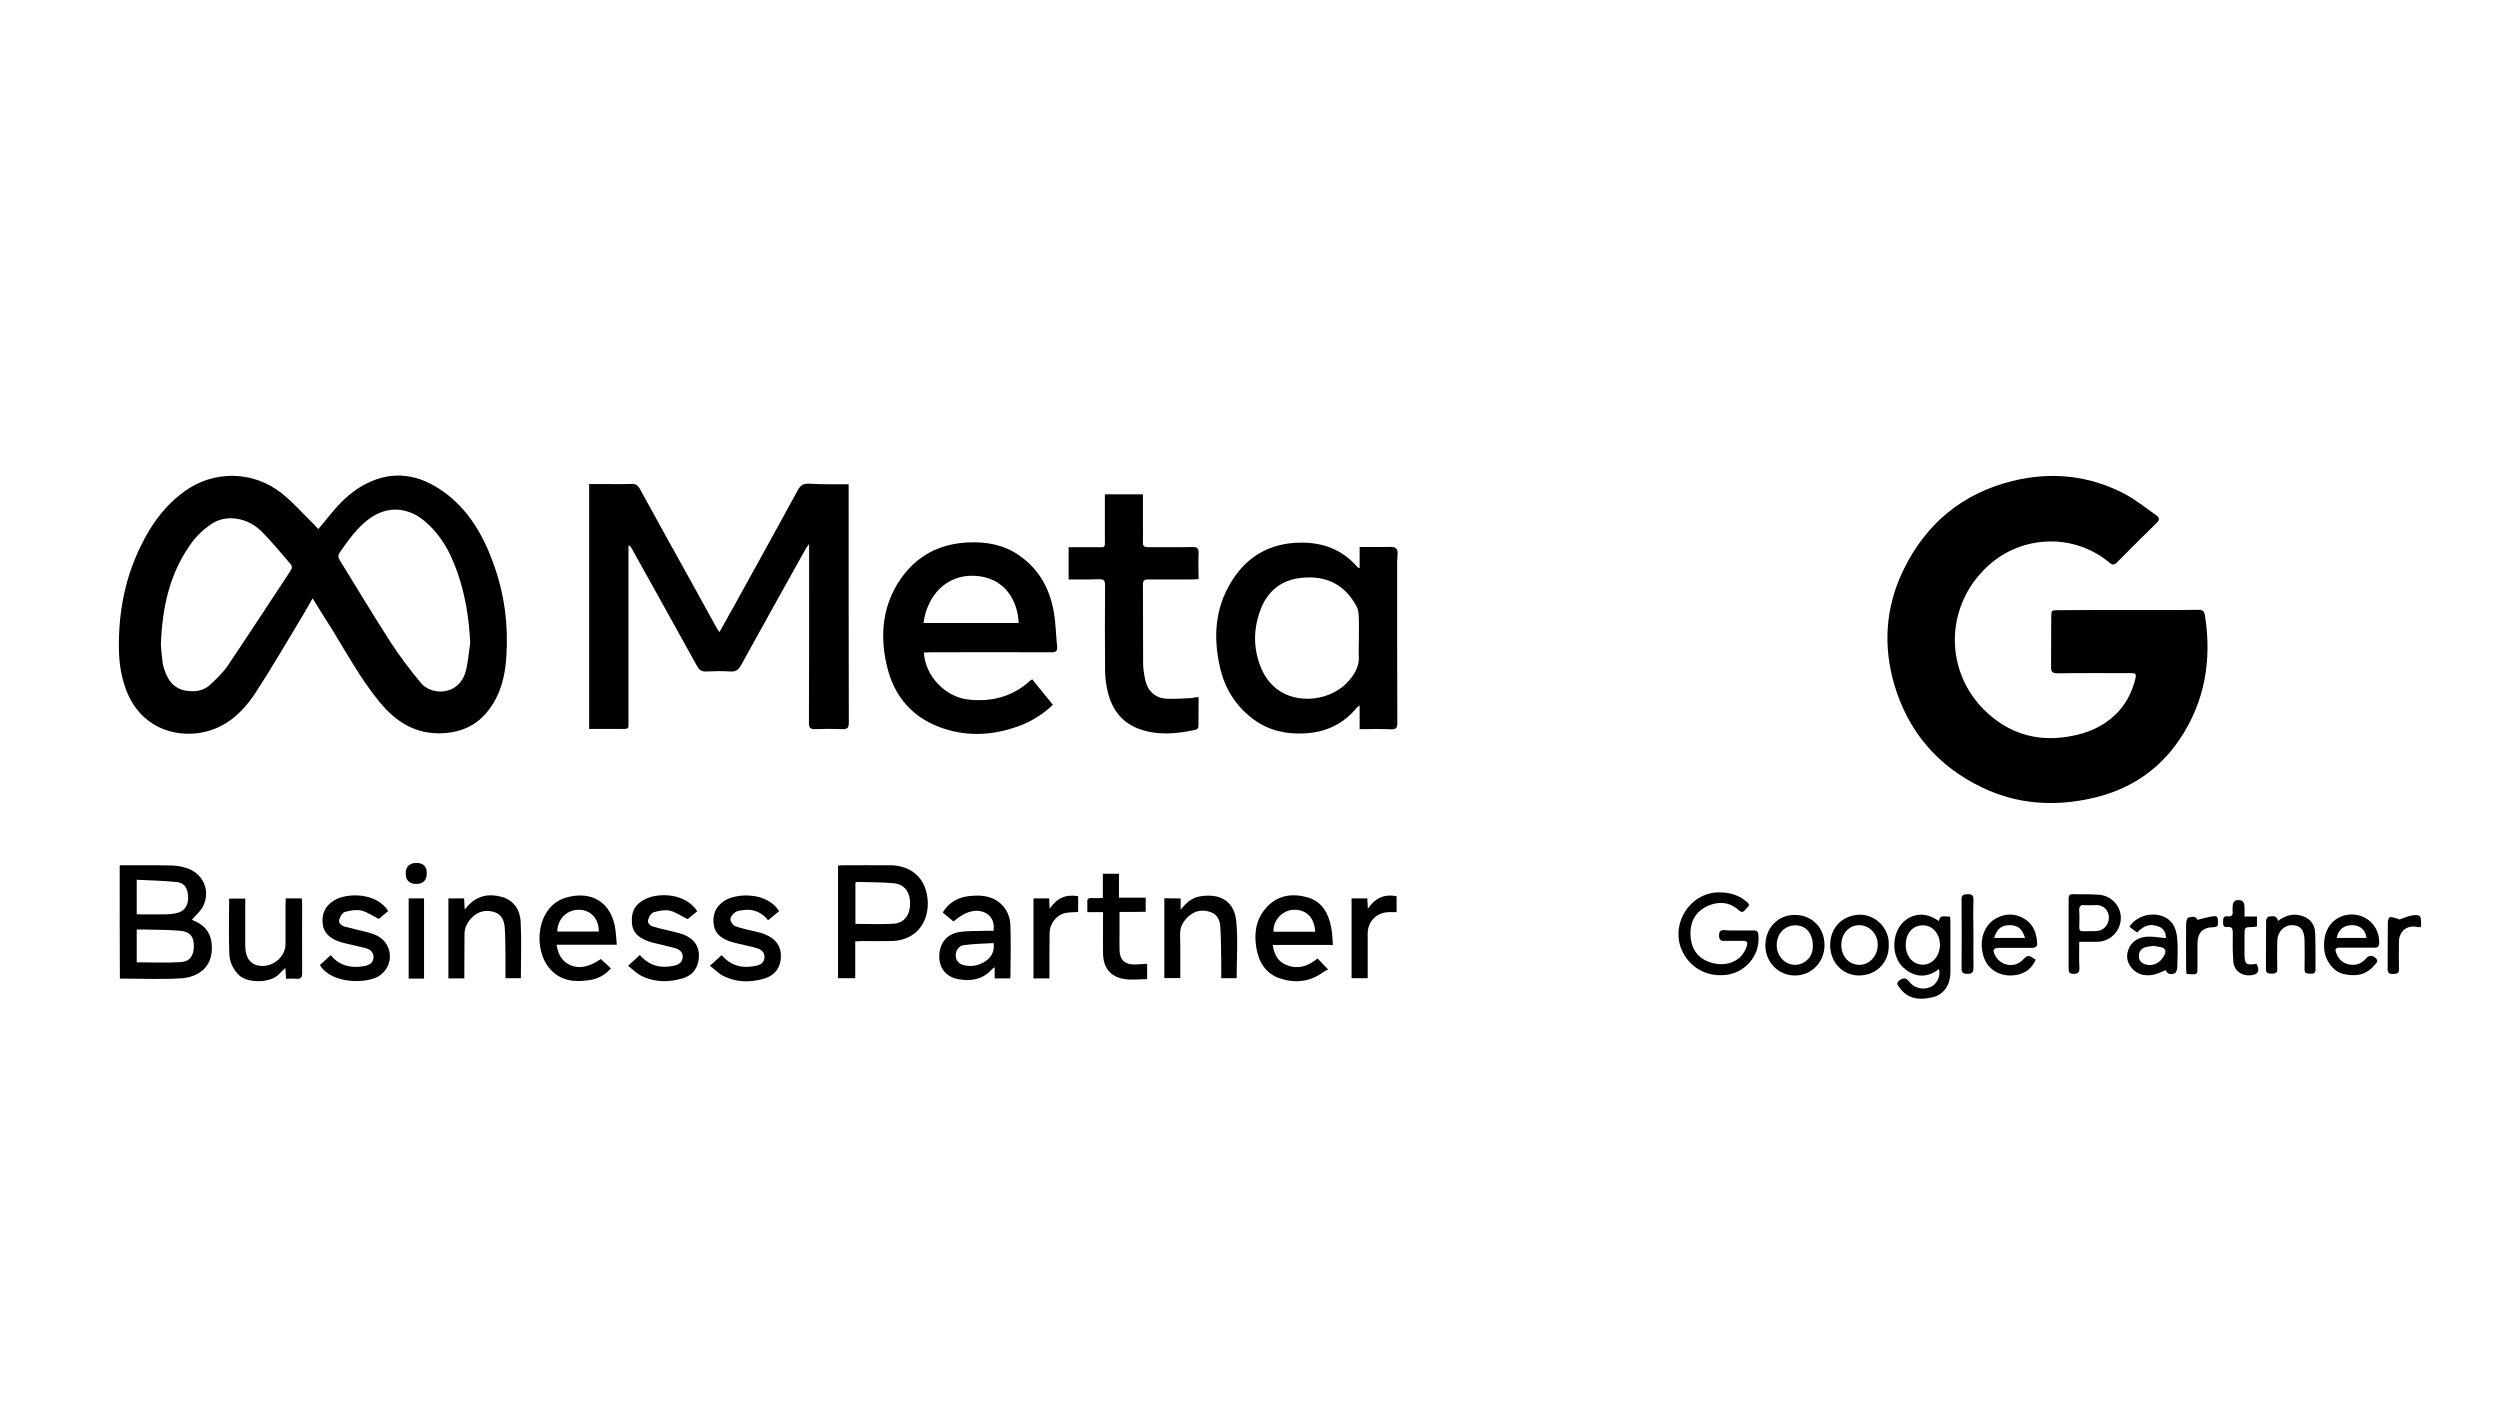 <?xml version="1.0" encoding="utf-8"?>
<!-- Generator: Adobe Illustrator 26.5.0, SVG Export Plug-In . SVG Version: 6.00 Build 0)  -->
<svg version="1.1" id="Livello_1" xmlns="http://www.w3.org/2000/svg" xmlns:xlink="http://www.w3.org/1999/xlink" x="0px" y="0px"
	 viewBox="0 0 1366 768" style="enable-background:new 0 0 1366 768;" xml:space="preserve">
<g>
	<path d="M1162.8,333.3c12.8,0,25.5,0.1,38.3-0.1c2.5,0,3.3,0.7,3.7,3.2c3.8,24.2,0,47-13.8,67.5c-11.6,17.3-27.9,27.8-48.1,32.3
		c-20.5,4.6-40.7,3.3-59.8-5.9c-24.3-11.6-40.5-30.5-48.1-56.4c-6.2-21.3-4.7-42.4,5-62.4c12.3-25.3,32.1-41.9,59.7-48.7
		c21.1-5.2,41.6-3.1,60.9,6.9c6.2,3.2,11.7,7.8,17.5,11.8c1.8,1.2,2.1,2.5,0.3,4.2c-7.3,7.1-14.5,14.4-21.7,21.6
		c-1.3,1.3-2.3,1.7-3.9,0.3c-18.9-16.1-47.4-15.6-66.1,1.2c-26.4,23.7-24.4,64.2,4.4,85c12.2,8.8,25.9,11.2,40.6,8.4
		c8.8-1.6,16.9-5,23.6-11.2c6.1-5.6,9.7-12.7,11.6-20.7c0.6-2.6-1-2.5-2.6-2.5c-13.4,0-26.7-0.1-40.1,0.1c-2.8,0-3.5-0.9-3.5-3.5
		c0.1-9,0-18.1,0.1-27.1c0-3.9,0-3.9,4.1-3.9C1137.6,333.3,1150.2,333.3,1162.8,333.3z"/>
	<path d="M170.8,326.9c-2.2,3.9-4.1,7.4-6.2,10.8c-8.1,13.4-16,27-24.5,40.1c-5,7.7-11.1,14.7-19.4,18.9c-17,8.7-42.6,4.8-51.8-19.8
		c-2.5-6.7-3.7-13.7-3.9-20.9c-0.6-23.8,4.4-46.1,16.8-66.6c5-8.2,11.2-15.3,19.1-21c16-11.5,37.4-11.3,53.1,1.2
		c6.3,5,11.7,11.2,17.5,16.9c0.8,0.7,1.4,1.6,2.4,2.6c2.9-3.4,5.6-6.7,8.3-10c5.2-6.1,11.1-11.5,18.3-15c14.7-7.3,28.6-4.8,41.6,4.4
		c13.9,9.9,22,24,27.6,39.7c5.9,16.2,8.1,33.1,7,50.3c-0.6,10.5-3,20.6-9.5,29.2c-6.1,8.2-14.3,12.2-24.6,12.9
		c-15.4,1-26.4-6.2-35.6-17.5c-10.1-12.5-17.8-26.5-26.1-40.1C177.6,337.9,174.3,332.6,170.8,326.9z M256.9,351.3
		c-0.5-11.4-2.1-22.6-5.3-33.4c-3.8-12.6-9.1-24.3-19.5-33.1c-9.4-8-20.9-8.5-30.7-1.1c-6.5,4.9-11.1,11.5-15.7,18.1
		c-1.1,1.6-1,2.7-0.1,4.2c9.2,14.9,18.2,30,27.7,44.7c5,7.8,10.7,15.2,16.6,22.4c5.8,7.1,20.6,7.1,24.4-5.8
		C255.8,362.2,256.1,356.7,256.9,351.3z M87.9,352.3c0.2,2.7,0.5,6.4,1,10.1c0.3,1.9,1,3.8,1.7,5.6c2.8,6.7,7.4,9.7,14.6,9.7
		c3.8,0,7.2-1.2,9.9-3.8c3.4-3.2,6.9-6.5,9.5-10.4c11.5-17.1,22.8-34.5,34.2-51.7c1.1-1.6,0.7-2.7-0.3-3.9
		c-5.3-6.1-10.4-12.5-16.2-18.1c-7-6.7-18.6-9.2-27.1-3.3c-4.2,2.9-8.1,6.6-11,10.8C92.7,313.4,88.6,331.9,87.9,352.3z"/>
	<path d="M463.7,264.6c0,1.6,0,2.8,0,3.9c0,42.1,0,84.2,0.1,126.3c0,2.9-0.8,3.7-3.6,3.6c-4.9-0.2-9.8-0.2-14.7,0
		c-2.7,0.1-3.5-0.7-3.5-3.4c0.1-24,0.1-48.1,0.1-72.1c0-8.2,0-16.5,0-25.6c-0.9,1.2-1.4,1.7-1.7,2.3c-11.8,21.2-23.7,42.4-35.4,63.7
		c-1.4,2.5-2.8,3.8-5.8,3.6c-4.5-0.3-9-0.2-13.5,0c-2.4,0.1-3.6-0.8-4.8-2.9c-11.9-21.6-24-43.2-36-64.8c-0.2-0.4-0.5-0.8-1.5-1.2
		c0,1.1,0,2.1,0,3.2c0,30.8,0,61.6,0,92.4c0,5.2,0.5,4.6-4.8,4.7c-5.5,0-11,0-16.7,0c0-44.6,0-89,0-133.8c3.2,0,6.5,0,9.7,0
		c4.5,0,9,0.1,13.5-0.1c2.1-0.1,3.3,0.6,4.4,2.5c9.4,17.1,18.8,34.2,28.3,51.2c4.6,8.4,9.3,16.8,13.9,25.2c0.3,0.6,0.8,1.1,1.4,2.1
		c2.4-4.4,4.7-8.4,7-12.5c12-21.7,24-43.4,35.9-65.2c1.5-2.7,3.1-3.5,6-3.4C448.9,264.7,456.1,264.6,463.7,264.6z"/>
	<path d="M742.9,398.4c0-4.5,0-8.5,0-13c-0.8,0.6-1.2,0.9-1.6,1.3c-7.2,8.9-16.7,13.3-28,14c-10.3,0.6-19.9-1.4-28.3-7.6
		c-9.7-7.2-15.8-16.8-18.4-28.5c-3.7-16.2-2.8-32,6.1-46.6c8.5-13.9,21-21.2,37.5-21.5c12.4-0.2,22.9,3.6,31.2,13
		c0.3,0.3,0.6,0.5,0.9,0.8c0.1,0,0.2,0,0.6,0.1c0-3.7,0-7.3,0-11.5c4.4,0,8.5-0.1,12.5,0c2.6,0.1,6-0.6,7.5,0.8
		c1.3,1.2,0.5,4.8,0.5,7.3c0,29.3,0,58.7,0.1,88c0,2.6-0.6,3.6-3.4,3.5C754.5,398.2,748.9,398.4,742.9,398.4z M742.5,348.5
		c0-4,0.1-8-0.1-12.1c-0.1-1.8-0.4-3.8-1.3-5.3c-6.4-11.8-16.5-16.7-29.8-15.4c-11.3,1.1-18.9,7.4-22.7,17.8
		c-4.1,11.1-3.8,22.4,1.2,33.1c1.7,3.6,4.4,7.1,7.5,9.6c11.5,9.2,30.8,6.7,40.1-4.7c3.3-4,5.6-8.2,5-13.7
		C742.3,354.8,742.5,351.6,742.5,348.5z"/>
	<path d="M504.8,356.5c0.7,12.8,11.6,24.2,24,25.7c13,1.5,24.5-1.5,34.2-10.4c0.2-0.2,0.5-0.3,1-0.6c3.7,4.6,7.5,9.2,11.3,13.9
		c-5.8,5.5-12.2,9.4-19.4,11.9c-12.9,4.6-26.2,5.5-39.3,1.4c-17.5-5.4-28.3-17.6-32.2-35.4c-3.7-16.4-2.1-32.3,7.6-46.5
		c8.8-12.8,21.2-19.3,36.7-20.1c10.2-0.5,19.8,1.2,28.2,7.1c10.5,7.3,16.4,17.6,18.7,29.9c1.3,6.5,1.3,13.2,2,19.8
		c0.3,2.7-0.9,3.3-3.3,3.2c-22-0.1-44,0-66,0C507.3,356.5,506.1,356.5,504.8,356.5z M504.6,340.4c17.3,0,34.6,0,52,0
		c-0.5-12.2-7.6-25.2-24.5-25.8C516.7,314.1,506.5,325.8,504.6,340.4z"/>
	<path d="M654.9,380.9c0,5.6,0,10.9-0.1,16.2c0,0.6-0.8,1.5-1.4,1.6c-10.6,2.4-21.2,3.3-31.5-0.6c-10.1-3.9-15.1-12-17.1-22.2
		c-0.7-3.5-1-7.2-1-10.8c-0.1-15.1-0.1-30.2,0-45.3c0-2.5-0.6-3.4-3.3-3.3c-5.5,0.2-11,0.1-16.6,0.1c0-5.9,0-11.5,0-17.6
		c5.1,0,10.1,0,15,0c5.4,0,4.8,0.6,4.8-4.9c0-6.9,0-13.7,0-20.6c0-1.1,0-2.1,0-3.4c7,0,13.7,0,20.8,0c0,5.2,0,10.3,0,15.3
		c0,3.6,0.1,7.3,0,10.9c-0.1,2.1,0.7,2.7,2.7,2.7c8.1-0.1,16.3,0.1,24.4-0.1c2.7-0.1,3.4,0.9,3.3,3.4c-0.2,4.6,0,9.2,0,14.1
		c-1.3,0.1-2.3,0.2-3.3,0.2c-8.1,0-16.1,0.1-24.2,0c-2.1,0-2.9,0.5-2.9,2.8c0.1,14.4,0,28.8,0.1,43.3c0,3,0.6,6.1,1.2,9
		c1.4,6.1,5.6,9.8,11.8,10.1c4.6,0.2,9.2-0.2,13.8-0.4C652.5,381,653.5,381,654.9,380.9z"/>
	<path d="M65.4,472.8c9.5,0,18.8-0.1,28.1,0.1c2.7,0,5.5,0.5,8.1,1.3c9,2.7,13.4,11.7,9.7,20.3c-1.3,3.1-4.3,5.5-6.5,8.1
		c0.8,0.4,2.5,1,4,1.9c4.3,2.6,6.5,6.5,6.9,11.6c1,12.7-7.8,18-17.3,18.5c-10.9,0.6-21.8,0.1-32.9,0.1
		C65.4,514.1,65.4,493.7,65.4,472.8z M74.7,525.8c8.2,0,16.1,0.4,24-0.1c5.1-0.3,7.3-3.6,7.2-8.9c0-5-2-7.7-7.2-8.2
		c-6.4-0.6-12.9-0.5-19.4-0.7c-1.5,0-3,0-4.6,0C74.7,514.3,74.7,520.1,74.7,525.8z M74.7,499.6c5.3,0,10.2,0.1,15.2,0
		c2.2,0,4.5-0.2,6.7-0.7c4-0.9,6.1-3.8,6.2-8.2c0.1-4.7-1.8-8.2-5.8-8.7c-7.3-0.8-14.7-0.9-22.3-1.3
		C74.7,487.4,74.7,493.2,74.7,499.6z"/>
	<path d="M467.3,514.3c0,6.9,0,13.4,0,20.2c-3.2,0-6.2,0-9.4,0c0-20.4,0-40.9,0-61.5c0.7-0.1,1.4-0.2,2-0.2c8.9,0,17.9-0.1,26.8,0
		c9.4,0.1,16.6,5.1,19.1,13.3c1.5,5,1.6,10,0,15c-2.7,8.2-9.6,13-19.2,13.1c-5.3,0.1-10.6,0-15.9,0
		C469.7,514.3,468.6,514.3,467.3,514.3z M467.4,504.8c7.1,0,14,0.4,20.9-0.1c5.9-0.4,9-4.9,9-11c0-6.2-3.1-10.6-9-11.1
		c-6.6-0.6-13.3-0.5-19.9-0.7c-0.3,0-0.7,0.2-1,0.3C467.4,489.8,467.4,497.4,467.4,504.8z"/>
	<path d="M551.9,534.6c-2.8,0-5.4,0-8.4,0c0-1.9,0-3.7,0-6.1c-1,0.7-1.5,1-1.9,1.5c-4.8,5.2-11,6.2-17.6,5.1
		c-6.8-1.1-10.7-5.9-10.8-12.3c0-7.2,3.9-12.4,10.9-13.5c4.8-0.8,9.8-0.5,14.6-0.7c1.4-0.1,2.7,0,4.1,0c0.8-3.9-0.7-7.7-3.8-9.5
		c-5-2.9-11.4-1.4-18,4.4c-1.9-1.6-3.8-3.2-5.9-4.9c3.4-5.6,8.5-8.4,14.7-9c6-0.6,12-0.3,16.9,4.1c3.7,3.3,5.3,7.6,5.4,12.3
		c0.3,9.2,0.1,18.4,0,27.6C552.2,533.8,552,534.1,551.9,534.6z M542.9,515.3c-5.3,0.3-10.8,0.4-16.2,1.1c-2.9,0.4-4.5,2.9-4.5,5.7
		c0.1,3,1.8,4.6,4.6,5.3c3.7,0.9,7.2,0.3,10.5-1.5C541.6,523.6,543.6,519.9,542.9,515.3z"/>
	<path d="M728.3,516.3c-11.2,0-21.9,0-32.9,0c0.8,4.9,2.6,8.8,6.9,10.7c6.4,2.9,12.2,1.2,17.6-3.3c1.7,1.7,3.4,3.5,5.8,6
		c-0.9,0.5-1.8,0.9-2.6,1.4c-7.4,5.5-15.6,6.3-24,3.4c-7.7-2.7-11.5-9.1-12.7-17c-1.3-8.3,0.1-15.9,6-22.1c6.2-6.5,14.1-7.4,22.3-5
		c7.9,2.4,11.3,8.9,12.7,16.6C728,509.8,728,512.8,728.3,516.3z M718.6,509.1c-0.3-7.8-5-12.3-11.9-12c-6.1,0.3-11.3,6-10.8,12
		C703.4,509.1,711,509.1,718.6,509.1z"/>
	<path d="M328.3,524c1.9,1.8,3.6,3.4,5.5,5.1c-3.1,3.6-7,5.7-11.5,6.4c-8.2,1.3-15.9,0.6-21.8-6.1c-9.6-10.9-7.4-34.1,8.6-38.9
		c14.1-4.2,25.3,2.6,27.2,17.7c0.3,2.5,0.5,5,0.7,8c-11.1,0-21.8,0-32.9,0c0.8,5,2.7,8.7,6.8,10.8C316,529.6,321.7,528.6,328.3,524z
		 M304.5,509c7.6,0,15.2,0,22.7,0c0-7.1-4.4-11.8-10.8-11.9C309.8,497,304.6,502.1,304.5,509z"/>
	<path d="M156.1,490.9c3.2,0,5.9,0,8.8,0c0.1,1,0.2,1.9,0.2,2.7c0,12.7-0.1,25.5,0,38.2c0,2.3-0.7,3.2-3,3c-1.8-0.2-3.7,0-5.8,0
		c-0.1-2-0.3-3.7-0.4-5.9c-1.4,1.3-2.4,2.2-3.4,3.3c-4.6,5.1-17,5-21.6,0.9c-3.6-3.3-5.4-7.4-5.6-11.9c-0.4-10-0.1-20-0.1-30.2
		c2.9,0,5.6,0,8.8,0c0,1.1,0,2.2,0,3.2c0,7.5,0,14.9,0,22.4c0,7.3,3.3,11.2,9.5,11.2c6.6,0,12.5-5.6,12.5-11.9c0-7.2,0-14.3,0-21.5
		C156.1,493.3,156.1,492.2,156.1,490.9z"/>
	<path d="M645.1,490.9c0,2,0,3.7,0,6.2c3.1-3.9,6.2-6.6,10.5-7.3c10.2-1.8,18.8,1.9,19.9,13.7c1,10.2,0.2,20.5,0.2,31
		c-2.4,0-5.2,0-8.4,0c0-2.9,0-5.7,0-8.5c-0.1-6.5-0.1-12.9-0.5-19.4c-0.2-3.7-1.6-7-5.5-8.3c-4.3-1.5-8.4-0.7-11.8,2.3
		c-2.9,2.6-4.8,5.8-4.7,10c0.2,7.8,0.1,15.7,0.1,23.8c-3,0-5.7,0-8.7,0c0-14.4,0-28.9,0-43.6C639.1,490.9,641.9,490.9,645.1,490.9z"
		/>
	<path d="M253.7,534.6c-3.1,0-5.8,0-8.7,0c0-14.6,0-29.1,0-43.7c2.8,0,5.5,0,8.6,0c0.1,1.8,0.2,3.7,0.3,6.1c0.8-1,1.3-1.6,1.8-2.1
		c5.1-5.6,11.6-6.8,18.6-4.8c6.6,1.9,9.9,7.2,10.2,13.7c0.5,10.1,0.1,20.3,0.1,30.7c-2.5,0-5.3,0-8.4,0c0-3.8,0-7.5,0-11.2
		c-0.1-5.5,0-11-0.4-16.4c-0.3-3.8-1.6-7.4-5.9-8.6c-4.5-1.3-8.6-0.4-11.9,2.9c-2.6,2.6-4.3,5.7-4.2,9.6
		C253.8,518.6,253.7,526.5,253.7,534.6z"/>
	<path d="M381,497.9c-2,1.6-3.9,3.1-5.3,4.3c-3.5-1.7-6.4-3.8-9.6-4.6c-2.8-0.6-6,0-8.8,0.8c-1.4,0.4-2.7,2.4-3.1,4
		c-0.7,2.2,1.2,3.5,3,4c3.8,1.1,7.8,1.9,11.7,2.9c1.5,0.4,3,0.8,4.5,1.3c5.8,2.3,8.7,6.4,8.5,12c-0.2,5.8-3.1,10.3-9,12
		c-7.5,2.2-15.1,2.2-22.3-1.3c-2.6-1.3-4.8-3.5-7.4-5.6c2.4-2.2,4.3-4,6.4-5.9c5.2,6,11.6,7.5,18.9,5.8c2.4-0.5,4.2-1.8,4.5-4.4
		c0.3-2.8-1.6-4.4-4-5.1c-3.5-1-7-1.7-10.5-2.6c-1.3-0.3-2.7-0.6-4-1.1c-4.8-1.7-8.8-4.3-9.2-9.9c-0.6-6.5,1.9-10.8,7.8-13.5
		C360.6,487.7,374.6,488.1,381,497.9z"/>
	<path d="M425.7,497.9c-2,1.6-3.9,3.2-6,4.9c-3.5-4.3-7.9-6.2-13.2-5.6c-1.6,0.2-3.5,0.4-4.7,1.2c-1.3,0.9-2.7,2.6-2.7,3.9
		c0,1.3,1.4,3.4,2.7,3.8c3.8,1.4,7.9,2.1,11.9,3.1c1.4,0.4,2.8,0.7,4.2,1.3c5.9,2.3,8.8,6.3,8.8,11.9c0,5.9-3.1,10.5-9.1,12.3
		c-7.5,2.2-15.1,2.2-22.3-1.4c-2.6-1.3-4.8-3.6-7.4-5.6c2.5-2.2,4.4-4,6.4-5.8c5.2,6,11.5,7.4,18.8,5.8c2.5-0.5,4.5-1.8,4.6-4.6
		c0.1-2.8-1.7-4.3-4.1-5c-3.4-1-6.8-1.6-10.3-2.5c-1.7-0.4-3.4-0.8-5.1-1.4c-4.1-1.6-7.5-4.1-8.2-8.8c-0.8-5.3,0.8-9.8,5.5-13
		C402.4,487.7,419.4,487.4,425.7,497.9z"/>
	<path d="M174.8,527.3c1.9-1.8,3.8-3.5,5.9-5.4c3.9,4.9,9.1,6.7,15.1,6.4c1.2-0.1,2.3-0.3,3.5-0.5c2.6-0.5,4.7-1.8,4.8-4.7
		c0.1-2.9-1.9-4.4-4.5-5.1c-3.4-0.9-6.9-1.6-10.3-2.4c-1.6-0.4-3.3-0.8-4.8-1.4c-4.3-1.7-7.7-4.5-8.2-9.5c-0.6-5.5,1.5-9.8,6.2-12.7
		c7.3-4.4,23.3-4.3,29.6,5.8c-1.9,1.6-3.8,3.1-5.1,4.3c-3.5-1.7-6.5-3.9-9.7-4.6c-2.8-0.6-6,0-8.9,0.8c-1.3,0.4-2.6,2.5-3,4
		c-0.6,2.2,1.2,3.5,3,4c3.9,1.1,7.8,1.9,11.7,2.9c2,0.5,4,1.1,5.8,2c8.7,4.3,9.6,15.9,1.9,21.6C201.4,537.7,181.2,538,174.8,527.3z"
		/>
	<path d="M611.7,498.3c0,4,0,7.7,0,11.4c0,3.1-0.1,6.3,0,9.4c0.2,5.4,2.8,7.9,8.2,7.9c2.2,0,4.5-0.3,6.9-0.4c0,2.6,0,5.2,0,8.4
		c-4.3,0-8.6,0.6-12.8-0.1c-7.4-1.3-11.2-6.3-11.3-13.9c-0.1-6.4,0-12.7,0-19.1c0-1.1,0-2.1,0-3.5c-2.9,0-5.5,0-8.6,0
		c0-2.1,0.1-3.9,0-5.7c-0.1-1.6,0.7-2,2.1-2c2,0.1,4.1,0,6.4,0c0-4.6,0-8.8,0-13.3c3,0,5.7,0,8.8,0c0,4.3,0,8.6,0,13.1
		c5,0,9.7,0,14.6,0c0,2.7,0,5.1,0,7.7C621.5,498.3,616.8,498.3,611.7,498.3z"/>
	<path d="M949.9,508.4c2.8,0,5.7,0,8.5,0c1.6,0,2.2,0.7,2.4,2.3c1.1,12.6-8.3,20.7-17.1,21.9c-14.5,2-24.2-7.9-26.2-18
		c-2.6-13.1,7.6-27.6,22.8-27c5.2,0.2,9.8,1.5,13.8,4.9c1.2,1,2.4,2.1,0.5,3.5c-1.3,1-2,3.7-4.6,1.3c-4.9-4.5-10.8-4.9-16.7-2.4
		c-5.9,2.6-9.3,7.3-9.6,13.9c-0.3,8.4,3,14.3,10.4,16.9c8.5,3,17.5,0,20.3-8.6c0.7-2.2,0.3-3.1-2.1-3c-3.3,0.1-6.7-0.1-10,0
		c-2.1,0.1-3-0.7-3-2.9c0-2.1,0.6-3.1,2.9-3C944.6,508.5,947.2,508.4,949.9,508.4z"/>
	<path d="M1059.4,503.3c0.8-4.1,3.7-2.1,6.1-2.5c0.1,1.1,0.2,2.1,0.2,3c0,9.1,0,18.3,0,27.4c0,6.8-3.5,12.3-9.8,13.7
		c-7.5,1.8-13.5,0.8-17.8-5c-0.8-1.1-2.4-2.5-0.5-4c2.4-1.9,3.9-1.7,5.6,0.5c2.6,3.5,7.5,4.7,11.7,2.9c2.9-1.2,5.8-5.5,4.5-9.8
		c-4.2,3.3-9,4.6-14,2.7c-2.7-1.1-5.4-3.1-7.1-5.4c-4.9-6.5-4.1-17,1.3-22.6C1043.5,500.1,1051.1,497.2,1059.4,503.3z M1050.7,505.6
		c-5.6,0-9.4,4.3-9.4,10.7c0,6.3,4,10.9,9.5,10.8c5.2-0.1,9.1-4.8,9.2-10.9C1059.9,510.1,1056,505.6,1050.7,505.6z"/>
	<path d="M1136.1,514.6c0,4.9-0.2,9.5,0.1,14c0.1,2.8-0.9,3.6-3.5,3.5c-1.8-0.1-2.4-0.7-2.4-2.5c0-12.9,0-25.9,0-38.8
		c0-1.7,0.7-2.2,2.3-2.2c4.8,0.1,9.6-0.1,14.4,0.3c6.9,0.5,12.2,6.6,11.8,13.3c-0.4,7-6.1,12.4-13.1,12.4
		C1142.6,514.6,1139.6,514.6,1136.1,514.6z M1142.2,494.6C1142.2,494.6,1142.2,494.6,1142.2,494.6c-1,0-2,0.1-2.9,0
		c-2.7-0.4-3.4,0.8-3.2,3.3c0.2,2.9,0.1,5.9,0,8.8c0,1.5,0.5,2.2,2,2.1c2.5-0.1,5.1,0.1,7.6-0.1c3.7-0.2,6.6-3.4,6.6-7.3
		c0-3.8-2.7-6.7-6.5-6.9C1144.6,494.6,1143.4,494.6,1142.2,494.6z"/>
	<path d="M1183.5,512.5c-0.1-3.3-1.5-5.4-4.2-6.3c-3.6-1.2-6.8-1.5-11.6,3.3c-1.4-1-2.8-2.1-4.2-3.1c5-7.8,17.4-9.1,23.1-2.3
		c1.8,2.1,2.7,5.4,3,8.3c0.5,5.2,0.2,10.4,0.1,15.6c0,1.3-0.5,3.4-1.4,3.8c-1.8,0.8-4.1,0.7-4.9-1.7c-2.5,0.9-4.8,2.2-7.3,2.6
		c-4.5,0.7-8.6-0.3-11.6-4.1c-2.6-3.3-2.9-7-1.1-10.8c2-4,5.6-5.7,9.8-6c2.8-0.2,5.6,0.4,8.4,0.6
		C1182,512.5,1182.7,512.5,1183.5,512.5z M1176.5,516.8c-1.3,0.2-2.6,0.4-4,0.7c-2.3,0.6-3.7,2.1-3.8,4.6c-0.1,2.5,1,4,3.4,4.8
		c3.1,1.1,7,0,9.3-3.1c2.9-3.9,2.3-6-2-6.5C1178.5,517.2,1177.5,517,1176.5,516.8z"/>
	<path d="M763.1,489.7c0,2.8,0,5.7,0,8.7c-1.4,0-2.7,0-3.9,0c-6.9,0-11.9,4.9-11.9,11.8c0,8,0,16,0,24.3c-3,0-5.8,0-8.8,0
		c0-14.5,0-28.9,0-43.6c2.8,0,5.6,0,8.6,0c0.1,1.5,0.2,3.1,0.3,5.6C751.5,490.5,756.6,488.4,763.1,489.7z"/>
	<path d="M1112.3,524.4c-3,6.8-8.8,8.7-14.3,8.6c-7-0.2-12.3-4.3-14.2-10.4c-2.7-8.7,0.2-17.5,7.4-21.1c4.9-2.5,10.1-2.4,14.9,0.5
		c5,3,6.7,7.9,7,13.5c0.1,2-1.2,2.4-2.9,2.4c-5.9,0-11.8,0-17.7,0c-3.2,0-3.9,1-2.5,3.9c2.9,5.9,10.5,7.4,15,2.9
		C1108.2,521.6,1108.2,521.6,1112.3,524.4z M1106.5,512.5c-1.6-5.1-4-7-8.5-7c-4.4,0-6.9,2-8.4,7
		C1095.2,512.5,1100.7,512.5,1106.5,512.5z"/>
	<path d="M1287.9,517.8c-3.2,0-6.5,0-9.7,0c-2,0-2.4,1-1.8,2.6c1.2,3.5,3.5,5.9,7.2,6.6c3.7,0.7,6.7-0.4,9.2-3.3
		c1.5-1.8,3.5-1.9,5.4-0.1c1.7,1.7,0,2.8-0.9,3.9c-4.6,5.5-10.6,6.2-17.1,4.6c-5.3-1.3-9.7-7.2-10.2-13.2c-0.4-4.5,0.1-8.8,2.6-12.7
		c3.7-5.6,10.8-7.9,17.4-5.7c6.3,2.2,10.3,8.2,10,15c-0.1,1.6-0.7,2.3-2.3,2.3C1294.4,517.8,1291.1,517.8,1287.9,517.8z
		 M1276.8,512.5c5.5,0,10.9,0,16.2,0c-0.3-4.1-3.2-6.8-7.4-7C1280.9,505.3,1277.5,507.9,1276.8,512.5z"/>
	<path d="M573.4,534.6c-3.1,0-5.8,0-8.7,0c0-14.6,0-29,0-43.7c2.8,0,5.6,0,8.6,0c0.1,1.6,0.1,3.1,0.2,5.7c4-6,9-8.1,15.6-6.9
		c0,2.8,0,5.7,0,8.6c-2.4,0.2-4.8,0.1-7.1,0.6c-4.9,1.1-8.5,5.9-8.5,11C573.4,518,573.4,526.1,573.4,534.6z"/>
	<path d="M980.7,499.9c9.3,0,16.2,6.9,16.2,16.4c0.1,9.3-7,16.7-16.1,16.7c-9,0.1-16.3-7.3-16.2-16.6
		C964.7,506.9,971.5,499.9,980.7,499.9z M990.5,516.4c0-6.3-3.8-10.8-9.4-10.8c-5.9,0-10.3,4.5-10.3,10.8c0,5.9,4.3,10.6,9.8,10.8
		C985.1,527.3,991,523.6,990.5,516.4z"/>
	<path d="M1032,516.5c0.3,8.3-5.8,16.4-16.2,16.5c-9,0-15.8-7.2-15.8-16.6c0-9.6,6.7-16.3,16.1-16.6
		C1024.1,499.6,1032.5,506.6,1032,516.5z M1006.1,516.1c-0.1,6.3,4,10.9,9.7,11.1c5.5,0.1,10.1-4.7,10.2-10.8
		c0.1-6-4.4-10.8-10.1-10.9C1010.4,505.5,1006.2,510,1006.1,516.1z"/>
	<path d="M1244.7,503.2c4.4-3.3,8.8-4.3,13.6-2.6c4.3,1.5,6.5,4.8,6.7,9.1c0.3,6.7,0.1,13.3,0.2,20c0,2.2-1.1,2.4-2.8,2.3
		c-1.6-0.1-3.2,0.2-3.2-2.3c0.1-5.3,0.1-10.6,0-15.9c-0.1-5.7-2.3-8.3-6.8-8.3c-4.5,0-8,3.7-8.1,8.6c-0.1,5.1-0.1,10.2,0,15.3
		c0.1,2.2-1,2.6-2.9,2.6c-1.7-0.1-3.4,0.1-3.3-2.5c0.1-8.8,0-17.7,0.1-26.5c0-0.8,0.9-2.2,1.5-2.2
		C1241.5,500.8,1244,499.7,1244.7,503.2z"/>
	<path d="M231.7,534.7c-2.9,0-5.5,0-8.4,0c0-14.6,0-29.1,0-43.8c2.7,0,5.4,0,8.4,0C231.7,505.3,231.7,519.9,231.7,534.7z"/>
	<path d="M1226.4,500.8c2.6,0,4.6,0,6.8,0c0,1.9,0,3.5,0,5.4c-0.7,0.1-1.5,0.3-2.2,0.3c-4.6,0.1-4.6,0.1-4.6,4.6c0,3.3,0,6.7,0,10
		c0,5.8,0.9,6.5,6.6,5.5c1.9,4,1,5.8-3.2,6.3c-4.9,0.5-9.1-2.5-9.5-7.4c-0.4-5.3-0.4-10.6-0.3-15.9c0-2.3-0.6-3.3-3-3.1
		c-2.4,0.3-2.3-1.4-2.3-3.1c0-1.7,0.3-3,2.4-2.7c2.2,0.3,3.1-0.7,2.8-2.9c-0.1-0.7,0-1.4,0-2.1c0-3.4,1.8-4.7,5.1-3.5
		c0.6,0.2,1.2,1.4,1.3,2.2C1226.5,496.5,1226.4,498.4,1226.4,500.8z"/>
	<path d="M1078.3,510.3c0,6.3-0.1,12.5,0,18.8c0,2.4-1.1,3-3.2,3c-2,0-3.3-0.2-3.3-2.8c0.1-12.6,0.1-25.3,0-37.9
		c0-2.6,1.3-2.7,3.3-2.8c2.2-0.1,3.2,0.5,3.2,2.9C1078.1,497.8,1078.2,504,1078.3,510.3C1078.2,510.3,1078.2,510.3,1078.3,510.3z"/>
	<path d="M1322.7,506.6c-0.7,0-1.3,0-1.9-0.1c-5.5-1.2-9.9,2.2-10,7.9c-0.1,5-0.1,10,0,15c0.1,2.4-1.1,2.7-3.1,2.8
		c-2,0-3.1-0.4-3.1-2.7c0.1-8.5,0-17.1,0.1-25.6c0-1,0.7-2.8,1.1-2.8c1.6,0,3.2,0.5,4.7,1c0.3,0.1,0.5,0.5,0.3,0.4
		c2.8-0.9,5.2-2.1,7.7-2.4c3.9-0.4,4.5,0.4,4.3,4.2C1323,505,1322.8,505.7,1322.7,506.6z"/>
	<path d="M1200.7,502.6c3.2-0.8,6-1.6,8.8-2c2.6-0.4,2.3,1.7,2.4,3.3c0.1,1.7-0.2,2.7-2.3,2.7c-6.1,0.1-8.9,3-8.9,9.1
		c0,4.2,0,8.4,0,12.6c0,4.2,0,4.2-4.3,4c-0.5,0-0.9-0.1-1.7-0.2c-0.1-1-0.2-1.9-0.2-2.9c0-8-0.1-16.1,0-24.1c0-1.3,0.4-3.4,1.2-3.7
		C1197.6,500.8,1199.9,500.5,1200.7,502.6z"/>
	<path d="M233.2,477.1c0,3.8-1.9,5.8-5.6,5.9c-3.8,0-5.9-1.9-5.9-5.6c-0.1-3.7,1.9-5.8,5.7-5.9C231.2,471.5,233.2,473.4,233.2,477.1
		z"/>
</g>
</svg>
